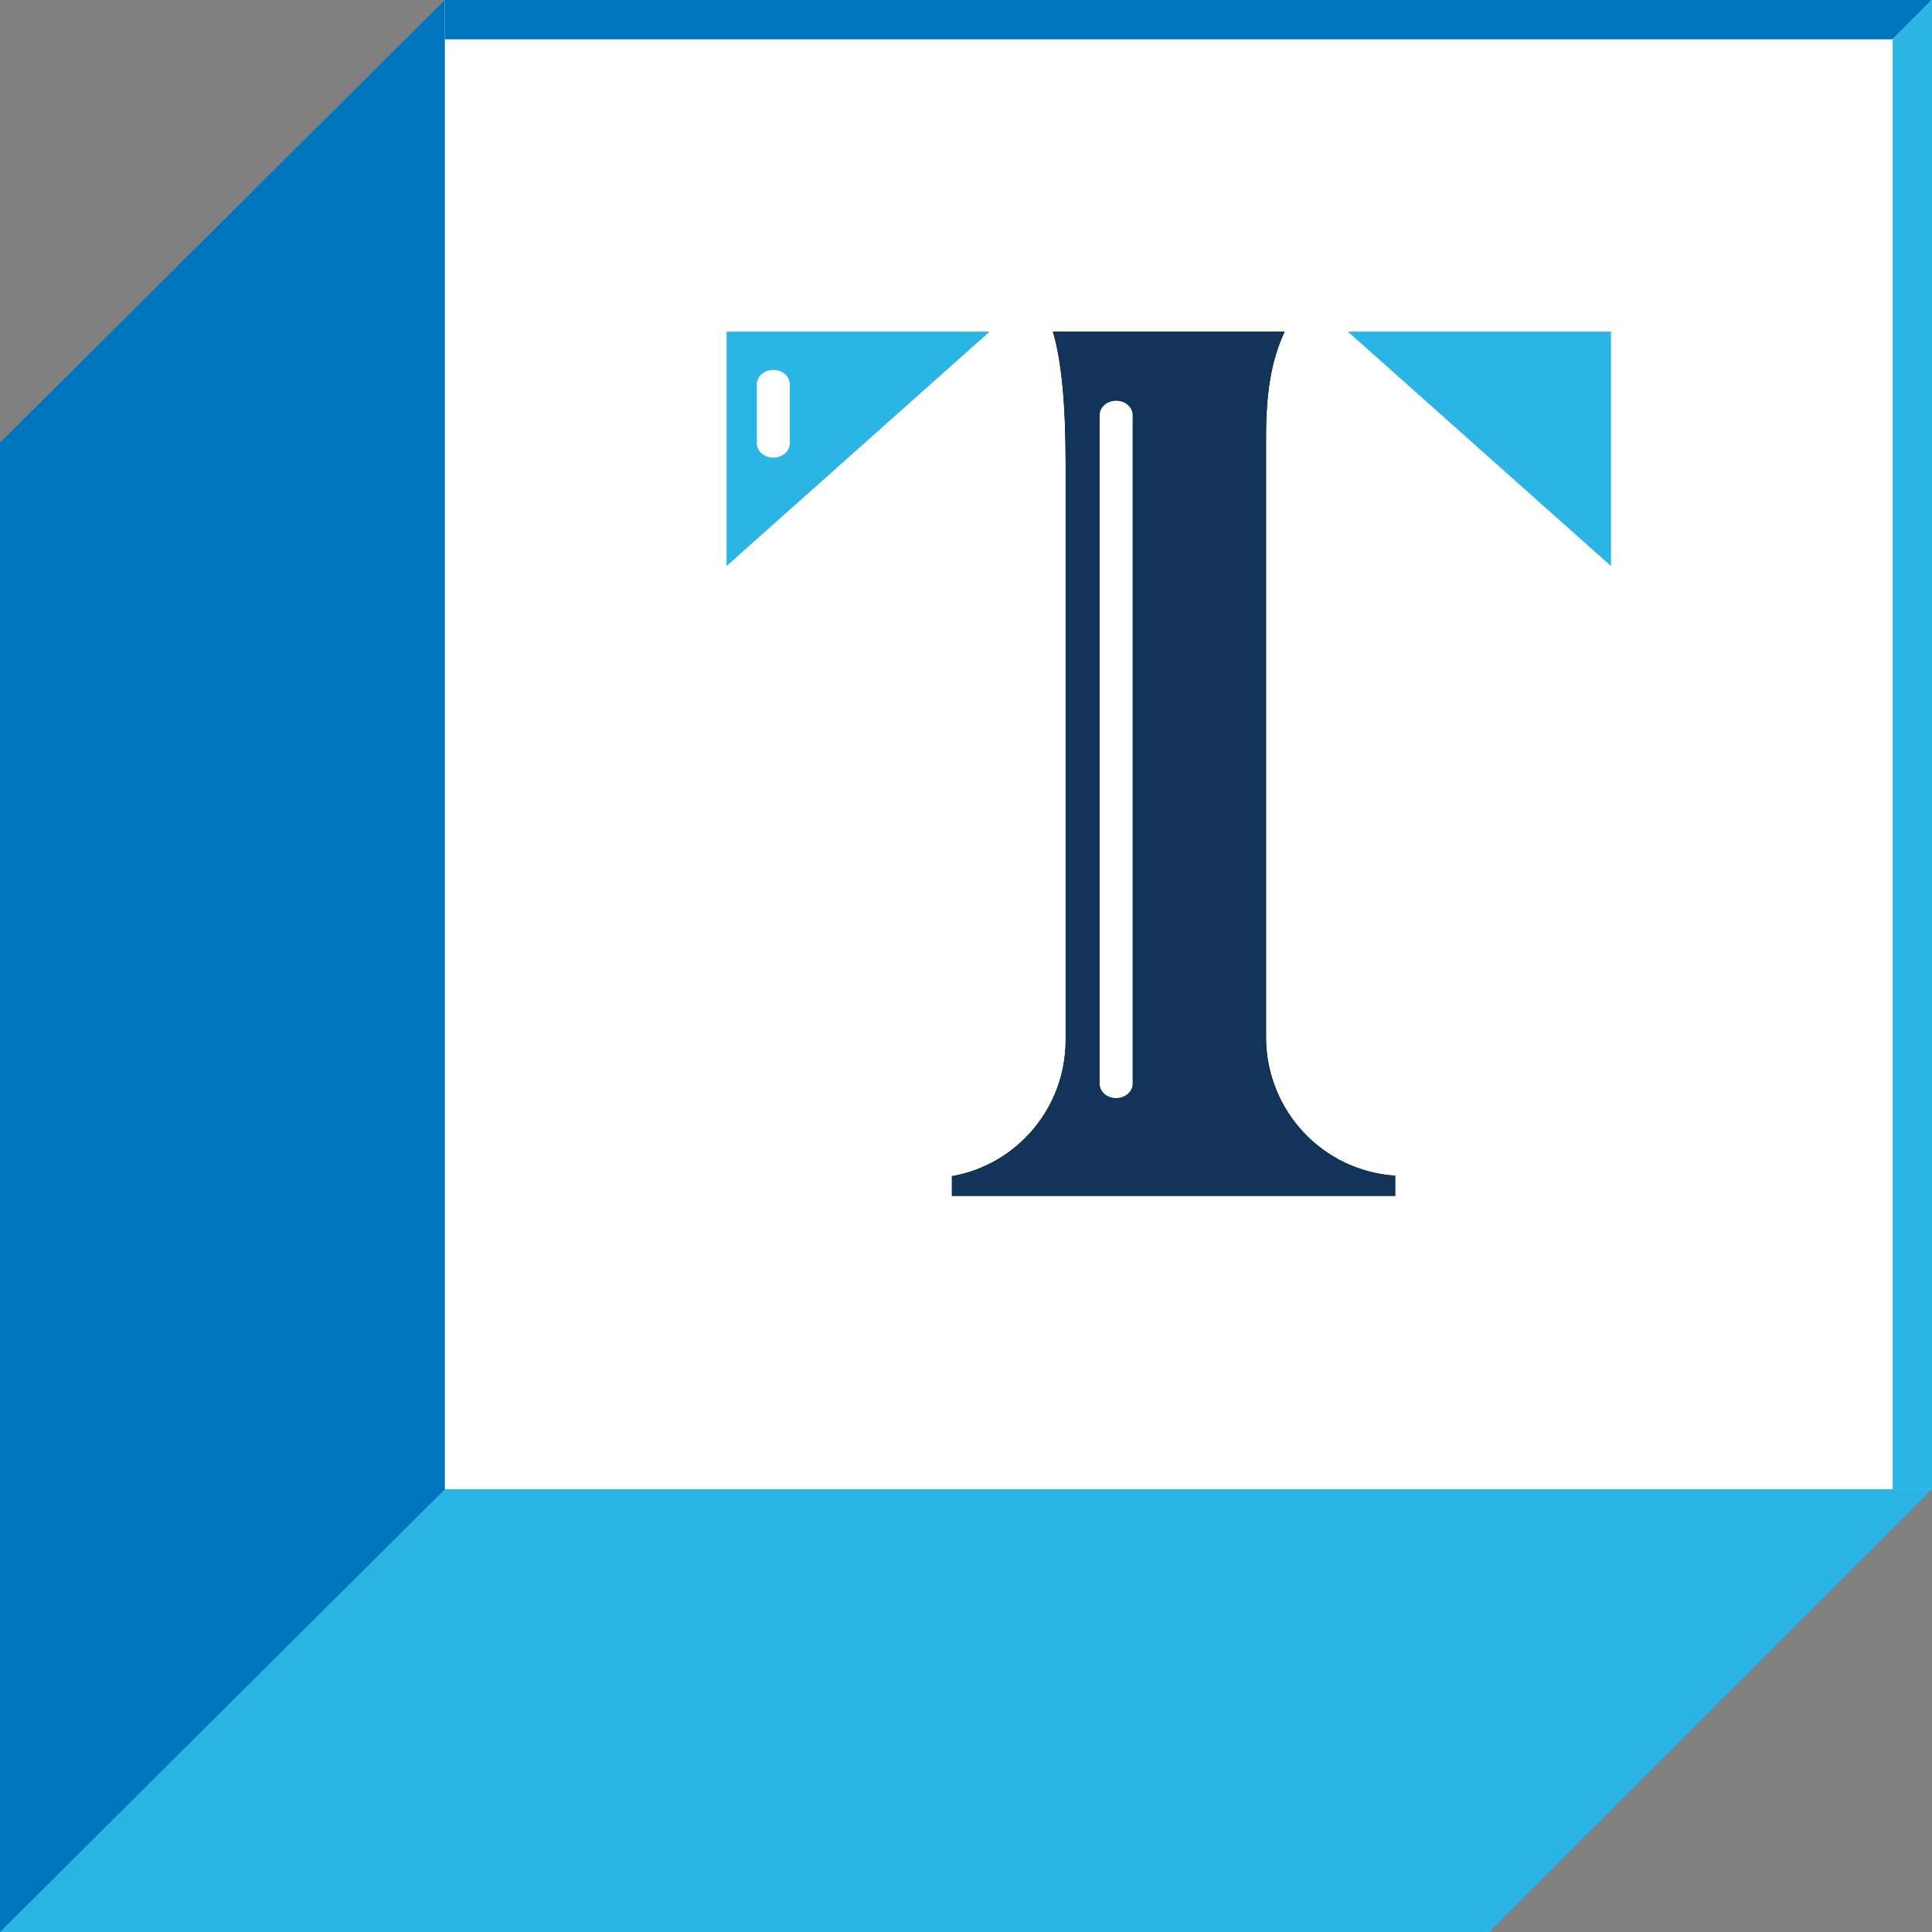 <?xml version="1.0" encoding="UTF-8"?>
<svg xmlns="http://www.w3.org/2000/svg" id="Layer_2" viewBox="0 0 36.35 36.35">
  <rect x="0" y="0" width="36.35" height="36.35" fill="#808080" stroke="none"/>
  <defs>
    <style>.cls-1{fill:#0074bc;}.cls-1,.cls-2,.cls-3,.cls-4,.cls-5{stroke-width:0px;}.cls-2{fill:#010101;}.cls-3{fill:#133459;}.cls-4{fill:#2ab5e4;}.cls-5{fill:#fff;}</style>
  </defs>
  <g id="logos">
    <polygon class="cls-1" points="28.02 36.35 0 36.35 0 8.33 8.37 0 36.35 28.02 28.02 36.35"></polygon>
    <polygon class="cls-4" points="28.02 36.35 0 36.35 8.37 28.02 36.35 28.02 28.02 36.35"></polygon>
    <rect class="cls-5" x="8.37" width="27.99" height="28.02"></rect>
    <path class="cls-2" d="M17.91,22.51v-.38c1.24-.22,2.14-1.3,2.14-2.56v-10.84c0-1.14-.08-1.95-.24-2.49h4.36c-.25.54-.35,1.13-.35,2,0,11.24,0,11.29,0,11.31.02,1.36,1.07,2.48,2.43,2.57v.38h-8.34Z"></path>
    <path class="cls-3" d="M17.91,22.51v-.38c1.24-.22,2.14-1.3,2.14-2.56v-10.84c0-1.14-.08-1.95-.24-2.49h4.36c-.25.54-.35,1.13-.35,2,0,11.24,0,11.29,0,11.31.02,1.36,1.07,2.48,2.43,2.57v.38h-8.34Z"></path>
    <polygon class="cls-4" points="18.62 6.24 13.67 6.24 13.67 10.65 18.62 6.24"></polygon>
    <polygon class="cls-4" points="25.36 6.24 30.31 6.24 30.31 10.65 25.36 6.24"></polygon>
    <path class="cls-5" d="M21,20.66h0c-.17,0-.31-.12-.31-.27V7.81c0-.15.14-.27.31-.27h0c.17,0,.31.12.31.27v12.58c0,.15-.14.27-.31.27Z"></path>
    <path class="cls-5" d="M14.55,8.61h0c-.17,0-.31-.12-.31-.27v-1.11c0-.15.14-.27.31-.27h0c.17,0,.31.12.31.27v1.11c0,.15-.14.27-.31.27Z"></path>
    <polygon class="cls-1" points="35.61 .74 8.37 .74 8.37 0 36.35 0 35.61 .74"></polygon>
    <polygon class="cls-4" points="36.35 28.02 35.61 28.02 35.61 .74 36.35 0 36.35 28.02"></polygon>
  </g>
</svg>
